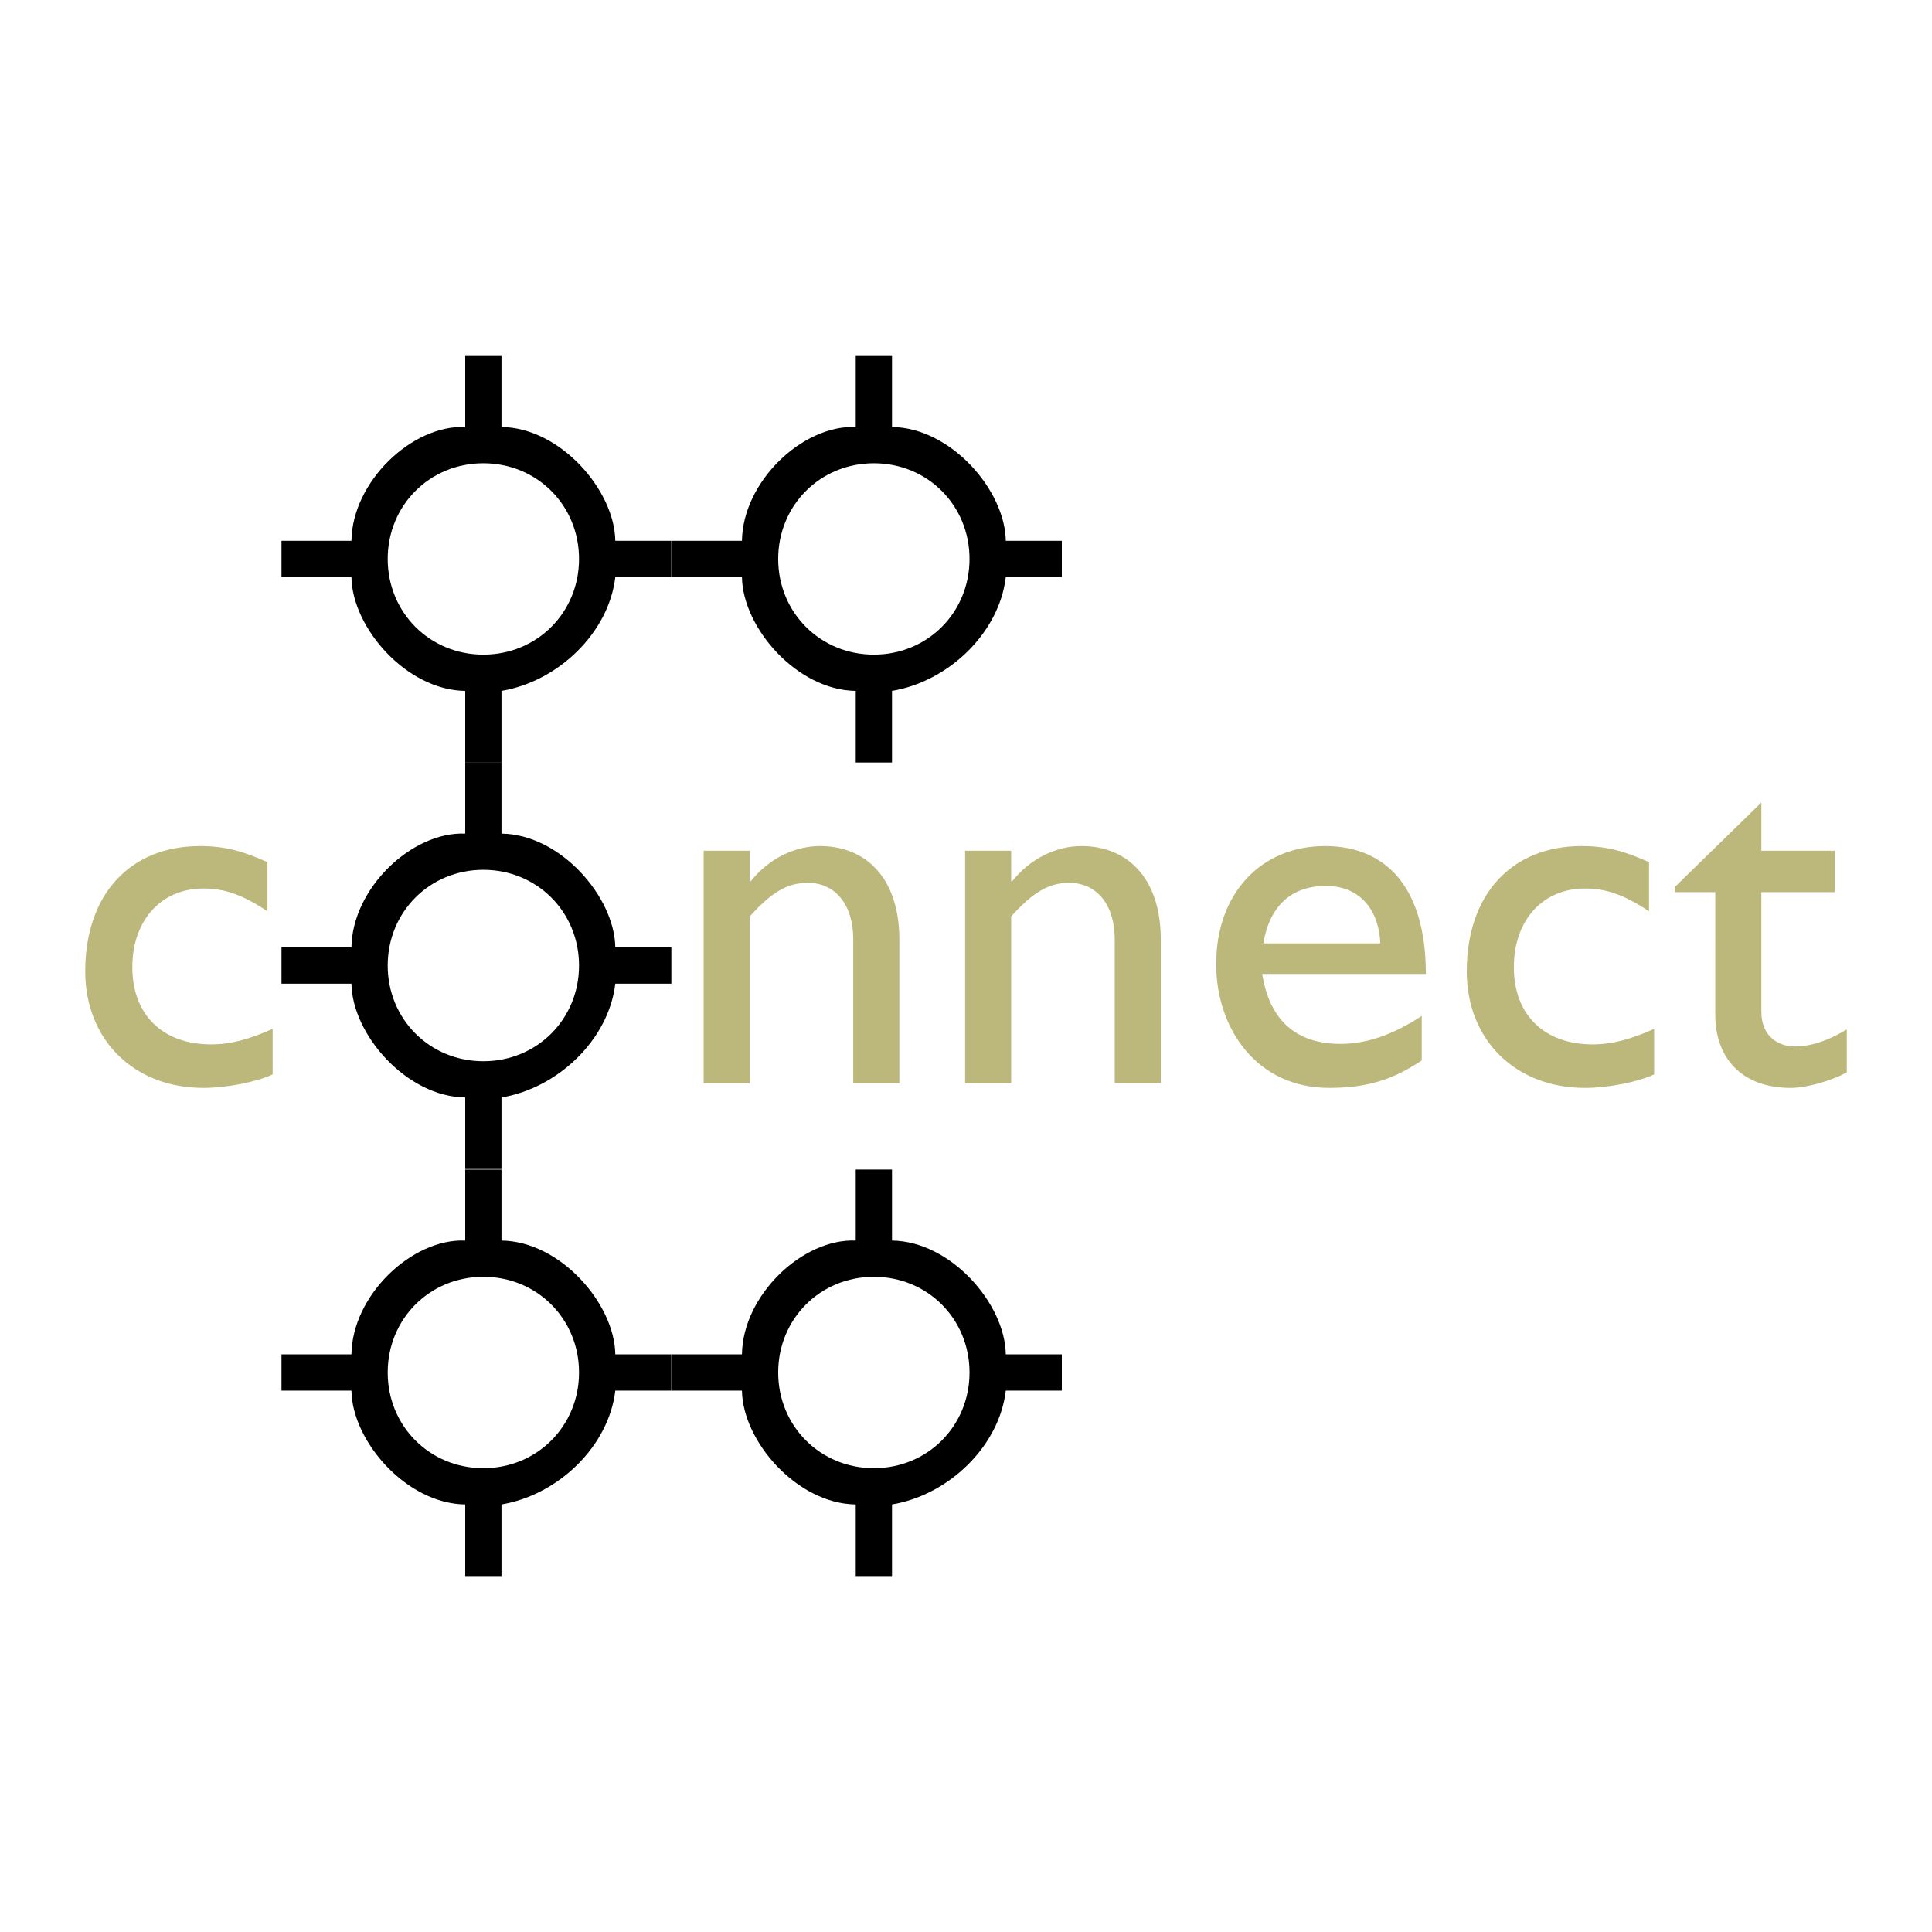 <svg xmlns="http://www.w3.org/2000/svg" width="2500" height="2500" viewBox="0 0 192.756 192.756"><g fill-rule="evenodd" clip-rule="evenodd"><path fill="#fff" d="M0 0h192.756v192.756H0V0z"/><path d="M50.033 83.168c5.857.072 11.28 6.291 11.356 11.355h5.591v3.617h-5.591c-.651 5.567-5.716 10.415-11.356 11.355v7.142h-3.617v-7.142c-5.856-.072-11.28-6.294-11.352-11.355h-6.98v-3.617h6.98c.072-5.86 6.001-11.572 11.352-11.355v-7.083h3.617v7.083zm-1.809 22.711c5.351 0 9.546-4.196 9.546-9.547 0-5.354-4.195-9.55-9.546-9.55-5.351 0-9.543 4.195-9.543 9.55 0 5.351 4.193 9.547 9.543 9.547zM50.033 42.6c5.857.074 11.28 6.295 11.356 11.356h5.591v3.618h-5.591c-.651 5.571-5.716 10.416-11.356 11.356v7.142h-3.617V68.93c-5.856-.072-11.28-6.292-11.352-11.356h-6.98v-3.618h6.98c.072-5.86 6.001-11.573 11.352-11.356v-7.083h3.617V42.6zm-1.809 22.712c5.351 0 9.546-4.193 9.546-9.547 0-5.354-4.195-9.546-9.546-9.546-5.351 0-9.543 4.192-9.543 9.546 0 5.353 4.193 9.547 9.543 9.547zM88.996 42.6c5.856.074 11.28 6.295 11.352 11.356h5.59v3.618h-5.59c-.652 5.571-5.712 10.416-11.352 11.356v7.142h-3.619V68.93c-5.857-.072-11.279-6.292-11.352-11.356h-6.982v-3.618h6.982c.073-5.86 6.002-11.573 11.352-11.356v-7.083h3.619V42.6zm-1.809 22.712c5.35 0 9.542-4.193 9.542-9.547 0-5.354-4.192-9.546-9.542-9.546-5.351 0-9.547 4.192-9.547 9.546 0 5.353 4.196 9.547 9.547 9.547zM50.033 123.77c5.857.072 11.28 6.295 11.356 11.355h5.591v3.618h-5.591c-.651 5.566-5.716 10.414-11.356 11.355v7.142h-3.617v-7.142c-5.856-.073-11.28-6.295-11.352-11.355h-6.98v-3.618h6.98c.072-5.86 6.001-11.572 11.352-11.355v-7.083h3.617v7.083zm-1.809 22.71c5.351 0 9.546-4.192 9.546-9.546 0-5.354-4.195-9.547-9.546-9.547-5.351 0-9.543 4.192-9.543 9.547 0 5.354 4.193 9.546 9.543 9.546zM88.996 123.77c5.856.072 11.28 6.295 11.352 11.355h5.59v3.618h-5.59c-.652 5.566-5.712 10.414-11.352 11.355v7.142h-3.619v-7.142c-5.857-.073-11.279-6.295-11.352-11.355h-6.982v-3.618h6.982c.073-5.86 6.002-11.572 11.352-11.355v-7.083h3.619v7.083zm-1.809 22.71c5.35 0 9.542-4.192 9.542-9.546 0-5.354-4.192-9.547-9.542-9.547-5.351 0-9.547 4.192-9.547 9.547 0 5.354 4.196 9.546 9.547 9.546z"/><path d="M26.684 90.92c-2.632-1.754-4.389-2.271-6.404-2.271-4.183 0-7.077 3.148-7.077 7.853 0 4.806 3.101 7.696 7.852 7.696 1.964 0 3.824-.514 6.146-1.547v4.544c-1.547.724-4.492 1.344-6.921 1.344-6.921 0-11.776-4.803-11.776-11.625 0-7.645 4.44-12.502 11.466-12.502 2.687 0 4.495.62 6.714 1.602v4.906zM74.8 87.926h.104c1.754-2.223 4.337-3.514 6.921-3.514 4.39 0 7.904 2.997 7.904 9.35v14.312h-4.6V93.71c0-3.407-1.753-5.629-4.544-5.629-2.015 0-3.613.93-5.784 3.355v16.637h-4.599V84.877H74.8v3.049zM100.885 87.926h.104c1.756-2.223 4.336-3.514 6.922-3.514 4.389 0 7.902 2.997 7.902 9.35v14.312h-4.596V93.71c0-3.407-1.756-5.629-4.549-5.629-2.012 0-3.613.93-5.783 3.355v16.637h-4.596V84.877h4.596v3.049zM141.846 105.8c-2.787 1.86-5.32 2.739-9.244 2.739-7.236 0-11.264-5.939-11.264-12.348 0-7.025 4.445-11.779 10.848-11.779 6.148 0 10.072 4.186 10.072 12.76h-16.324c.725 4.6 3.359 6.975 7.801 6.975 2.791 0 5.424-1.03 8.111-2.788v4.441zm-4.131-11.677c-.156-3.514-2.172-5.732-5.426-5.732-3.512 0-5.631 2.063-6.248 5.732h11.674zM164.521 90.92c-2.635-1.754-4.393-2.271-6.404-2.271-4.188 0-7.078 3.148-7.078 7.853 0 4.806 3.098 7.696 7.852 7.696 1.961 0 3.822-.514 6.145-1.547v4.544c-1.547.724-4.492 1.344-6.918 1.344-6.926 0-11.779-4.803-11.779-11.625 0-7.645 4.443-12.502 11.469-12.502 2.684 0 4.492.62 6.715 1.602v4.906h-.002zM175.729 84.877h7.334v4.134h-7.334v11.883c0 2.735 1.963 3.51 3.305 3.51 1.652 0 3.359-.567 5.219-1.7v4.285c-1.602.879-4.082 1.551-5.582 1.551-5.008 0-7.537-3.101-7.537-7.284V89.011h-4.031v-.517l8.627-8.423v4.806h-.001z" fill="#bcb77b"/></g></svg>